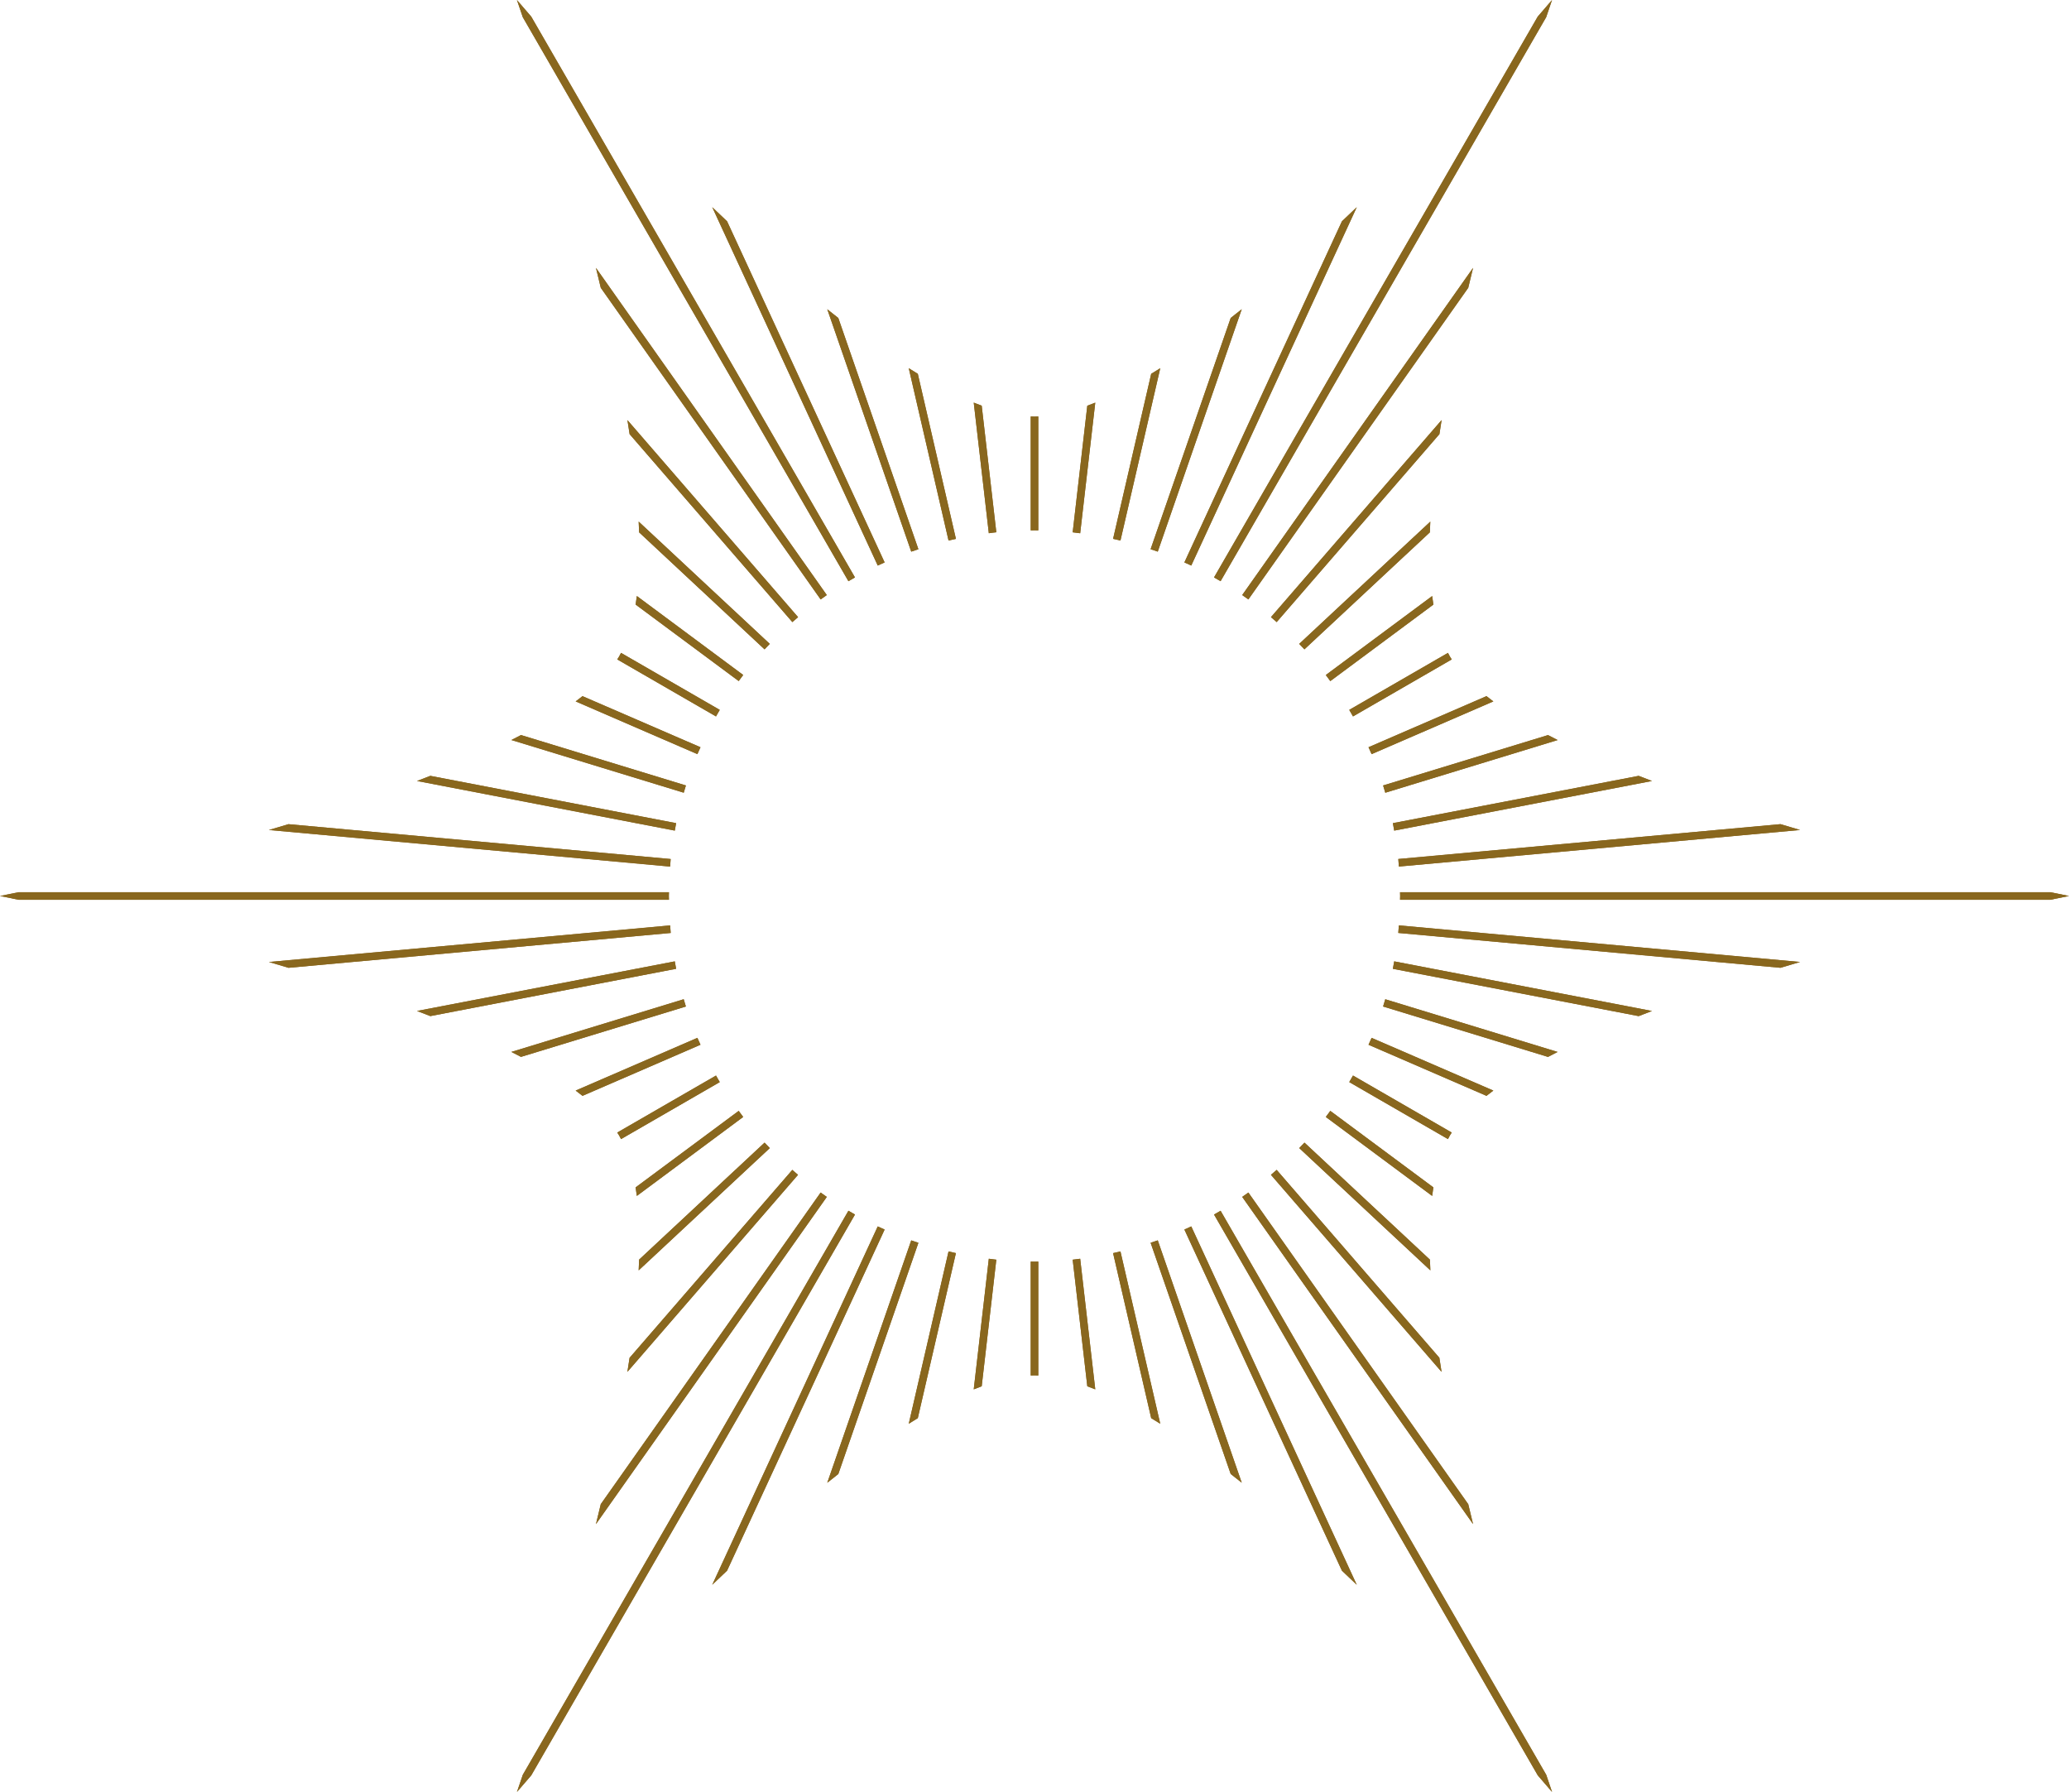<svg xmlns="http://www.w3.org/2000/svg" width="283.992" height="245.932" viewBox="0 0 283.992 245.932">
  <g id="グループ_1132" data-name="グループ 1132" transform="translate(-818.004 -1448.325)">
    <g id="グループ_1131" data-name="グループ 1131" transform="translate(818.004 1401.736)">
      <path id="パス_2558" data-name="パス 2558" d="M310.278,387.124,280.1,344.355c-.281.2-.562.4-.846.6l31.688,44.906q-.335-1.362-.662-2.738" transform="translate(-108.748 -134.101)" fill="#89671e"/>
      <path id="パス_2559" data-name="パス 2559" d="M310.009,349.191l-17.217-16.057c-.234.256-.478.5-.717.752l18,16.783q-.038-.745-.062-1.478" transform="translate(-113.742 -129.731)" fill="#89671e"/>
      <path id="パス_2560" data-name="パス 2560" d="M308.841,365.057,286.5,339.262q-.389.344-.785.68l23.42,27.044q-.154-.969-.3-1.929" transform="translate(-111.266 -132.118)" fill="#89671e"/>
      <path id="パス_2561" data-name="パス 2561" d="M273.82,348.453c-.3.176-.6.347-.9.518l44.44,76.973c1.259,1.446,1.959,2.275,1.959,2.275s-.295-.838-.8-2.353Z" transform="translate(-106.282 -135.697)" fill="#89671e"/>
      <path id="パス_2562" data-name="パス 2562" d="M266.254,352.4l21.623,46.818q1.028.969,2.04,1.94L267.2,351.971c-.312.148-.63.286-.946.428" transform="translate(-103.686 -137.067)" fill="#89671e"/>
      <path id="パス_2563" data-name="パス 2563" d="M241.146,359.368l2.006,17.373c.362.133.726.271,1.094.421l-2.07-17.925c-.344.043-.684.095-1.03.131" transform="translate(-93.909 -139.896)" fill="#89671e"/>
      <path id="パス_2564" data-name="パス 2564" d="M258.662,355.43l10.993,31.733q.757.594,1.516,1.2L259.646,355.1c-.325.117-.655.223-.984.333" transform="translate(-100.73 -138.284)" fill="#89671e"/>
      <path id="パス_2565" data-name="パス 2565" d="M250.228,357.825l5.23,22.647q.619.376,1.244.771l-5.462-23.652q-.5.122-1.012.234" transform="translate(-97.445 -139.255)" fill="#89671e"/>
      <path id="パス_2566" data-name="パス 2566" d="M313.127,293.417l33.739,6.493q.907-.356,1.826-.706l-35.383-6.81c-.062.341-.114.684-.182,1.022" transform="translate(-121.94 -113.866)" fill="#89671e"/>
      <path id="パス_2567" data-name="パス 2567" d="M312.814,336.5,298.664,326c-.2.28-.407.56-.617.835l14.6,10.839c.049-.4.105-.788.165-1.171" transform="translate(-116.067 -126.953)" fill="#89671e"/>
      <path id="パス_2568" data-name="パス 2568" d="M310.931,301.907l22.633,6.918c.434-.228.873-.456,1.321-.683l-23.657-7.231c-.1.333-.192.666-.3,1" transform="translate(-121.085 -117.183)" fill="#89671e"/>
      <path id="パス_2569" data-name="パス 2569" d="M314.345,285.347l52.457,4.782q1.35-.406,2.691-.8l-55.07-5.021c-.027.345-.045.693-.079,1.036" transform="translate(-122.414 -110.718)" fill="#89671e"/>
      <path id="パス_2570" data-name="パス 2570" d="M317.138,326.271c.076-.131.165-.26.248-.391l-13.552-7.823c-.17.3-.341.6-.517.9l13.552,7.825c.089-.171.174-.347.269-.51" transform="translate(-118.12 -123.86)" fill="#89671e"/>
      <path id="パス_2571" data-name="パス 2571" d="M115.526,284.311l-55.07,5.02q1.341.392,2.691.8l52.458-4.782c-.034-.343-.051-.691-.079-1.036" transform="translate(-23.543 -110.718)" fill="#89671e"/>
      <path id="パス_2572" data-name="パス 2572" d="M324.785,316.823l-16.711-7.236c-.135.319-.284.631-.425.948l16.194,7.012q.457-.364.942-.723" transform="translate(-119.807 -120.561)" fill="#89671e"/>
      <path id="パス_2573" data-name="パス 2573" d="M404,276.848H314.74c0,.174.013.345.013.52s-.012.346-.013.519H404c1.641-.341,2.559-.52,2.559-.52s-.918-.178-2.556-.519" transform="translate(-122.568 -107.812)" fill="#89671e"/>
      <path id="パス_2574" data-name="パス 2574" d="M138.764,325.88c.082.13.172.26.248.391.094.163.18.339.269.51l13.553-7.824c-.176-.3-.347-.6-.518-.9Z" transform="translate(-54.038 -123.859)" fill="#89671e"/>
      <path id="パス_2575" data-name="パス 2575" d="M143.056,337.674l14.6-10.839c-.209-.275-.413-.556-.616-.835l-14.15,10.5c.06.383.116.773.165,1.171" transform="translate(-55.645 -126.953)" fill="#89671e"/>
      <path id="パス_2576" data-name="パス 2576" d="M231.711,359.877V375.51c.173-.006.349-.02.519-.02s.347.013.52.02V359.877c-.173,0-.345.013-.519.013s-.346-.011-.52-.013" transform="translate(-90.234 -140.146)" fill="#89671e"/>
      <path id="パス_2577" data-name="パス 2577" d="M163.683,339.262l-22.339,25.795q-.142.96-.3,1.929l23.42-27.043q-.4-.336-.785-.68" transform="translate(-54.928 -132.118)" fill="#89671e"/>
      <path id="パス_2578" data-name="パス 2578" d="M130.352,317.546l16.194-7.012c-.141-.316-.29-.628-.425-.948l-16.711,7.236q.485.36.942.723" transform="translate(-50.396 -120.561)" fill="#89671e"/>
      <path id="パス_2579" data-name="パス 2579" d="M129.13,292.394,93.747,299.2q.92.35,1.827.706l33.739-6.493c-.068-.338-.121-.681-.183-1.022" transform="translate(-36.508 -113.866)" fill="#89671e"/>
      <path id="パス_2580" data-name="パス 2580" d="M138.915,301.907c-.1-.33-.2-.663-.3-1l-23.657,7.231c.448.227.886.454,1.32.683Z" transform="translate(-44.769 -117.183)" fill="#89671e"/>
      <path id="パス_2581" data-name="パス 2581" d="M143.637,349.191q-.024.731-.062,1.478l18-16.783c-.239-.251-.483-.5-.717-.752Z" transform="translate(-55.912 -129.731)" fill="#89671e"/>
      <path id="パス_2582" data-name="パス 2582" d="M164.814,344.354l-30.18,42.769q-.326,1.377-.662,2.739l31.688-44.906c-.285-.2-.566-.4-.846-.6" transform="translate(-52.172 -134.101)" fill="#89671e"/>
      <path id="パス_2583" data-name="パス 2583" d="M220.97,359.237l-2.07,17.925c.368-.15.732-.288,1.094-.421L222,359.368c-.346-.035-.686-.088-1.03-.131" transform="translate(-85.245 -139.896)" fill="#89671e"/>
      <path id="パス_2584" data-name="パス 2584" d="M197.5,355.1l-11.525,33.27q.758-.609,1.516-1.2l10.993-31.733c-.328-.11-.658-.216-.984-.333" transform="translate(-72.423 -138.284)" fill="#89671e"/>
      <path id="パス_2585" data-name="パス 2585" d="M204.293,381.243q.625-.395,1.244-.771l5.23-22.647q-.508-.112-1.012-.234Z" transform="translate(-79.557 -139.256)" fill="#89671e"/>
      <path id="パス_2586" data-name="パス 2586" d="M182.831,351.971l-22.718,49.185q1.011-.971,2.039-1.94L183.777,352.4c-.316-.142-.634-.28-.946-.428" transform="translate(-62.352 -137.067)" fill="#89671e"/>
      <path id="パス_2587" data-name="パス 2587" d="M161.71,348.453l-44.695,77.413c-.51,1.514-.8,2.352-.8,2.352s.7-.829,1.959-2.275l44.44-76.973c-.3-.17-.6-.341-.9-.518" transform="translate(-45.256 -135.697)" fill="#89671e"/>
      <path id="パス_2588" data-name="パス 2588" d="M324.785,233.5q-.485-.36-.942-.724l-16.194,7.012c.141.316.29.628.425.948Z" transform="translate(-119.807 -90.648)" fill="#89671e"/>
      <path id="パス_2589" data-name="パス 2589" d="M133.973,136.509q.335,1.362.662,2.738l30.18,42.769c.28-.2.561-.4.846-.6Z" transform="translate(-52.173 -53.16)" fill="#89671e"/>
      <path id="パス_2590" data-name="パス 2590" d="M141.049,170.729q.155.969.3,1.929l22.339,25.795q.389-.344.785-.68Z" transform="translate(-54.928 -66.486)" fill="#89671e"/>
      <path id="パス_2591" data-name="パス 2591" d="M143.576,193.543q.038.746.062,1.478l17.217,16.057c.234-.256.478-.5.717-.752Z" transform="translate(-55.912 -75.371)" fill="#89671e"/>
      <path id="パス_2592" data-name="パス 2592" d="M183.777,171.627,162.153,124.81q-1.028-.969-2.04-1.94l22.718,49.185c.313-.148.631-.286.946-.428" transform="translate(-62.352 -47.849)" fill="#89671e"/>
      <path id="パス_2593" data-name="パス 2593" d="M161.71,156.07c.3-.176.6-.347.9-.518l-44.438-76.97c-1.261-1.448-1.961-2.277-1.961-2.277s.294.838.8,2.351Z" transform="translate(-45.256 -29.715)" fill="#89671e"/>
      <path id="パス_2594" data-name="パス 2594" d="M187.491,147.013q-.757-.594-1.516-1.2L197.5,179.08c.325-.116.655-.222.984-.332Z" transform="translate(-72.424 -56.782)" fill="#89671e"/>
      <path id="パス_2595" data-name="パス 2595" d="M142.892,211.448l14.149,10.5c.2-.28.407-.56.617-.836l-14.6-10.839c-.049.4-.105.788-.165,1.172" transform="translate(-55.646 -81.887)" fill="#89671e"/>
      <path id="パス_2596" data-name="パス 2596" d="M115.6,266.339l-52.459-4.782q-1.349.4-2.691.8l55.071,5.021c.027-.345.045-.693.079-1.036" transform="translate(-23.543 -101.857)" fill="#89671e"/>
      <path id="パス_2597" data-name="パス 2597" d="M139.012,223.561c-.076.131-.165.26-.247.39l13.551,7.825c.17-.3.341-.6.518-.9l-13.553-7.824c-.089.171-.174.347-.269.51" transform="translate(-54.039 -86.862)" fill="#89671e"/>
      <path id="パス_2598" data-name="パス 2598" d="M204.293,159.069l5.462,23.651q.5-.122,1.012-.234l-5.23-22.647q-.619-.375-1.244-.771" transform="translate(-79.557 -61.946)" fill="#89671e"/>
      <path id="パス_2599" data-name="パス 2599" d="M91.807,277.367c0-.174.012-.346.013-.52H2.556c-1.639.341-2.556.52-2.556.52s.918.178,2.559.52H91.82c0-.174-.013-.346-.013-.52" transform="translate(0 -107.811)" fill="#89671e"/>
      <path id="パス_2600" data-name="パス 2600" d="M129.313,257.186l-33.74-6.493q-.907.356-1.826.706l35.383,6.81c.062-.341.114-.684.183-1.022" transform="translate(-36.508 -97.626)" fill="#89671e"/>
      <path id="パス_2601" data-name="パス 2601" d="M129.409,233.5l16.711,7.237c.134-.32.283-.632.424-.948l-16.194-7.012q-.457.364-.942.724" transform="translate(-50.395 -90.648)" fill="#89671e"/>
      <path id="パス_2602" data-name="パス 2602" d="M138.915,248.442l-22.633-6.918c-.434.228-.873.456-1.32.683l23.657,7.231c.1-.333.192-.666.3-1" transform="translate(-44.769 -94.056)" fill="#89671e"/>
      <path id="パス_2603" data-name="パス 2603" d="M310.07,193.543l-18,16.783c.239.25.483.5.717.752l17.217-16.057q.024-.731.062-1.478" transform="translate(-113.742 -75.371)" fill="#89671e"/>
      <path id="パス_2604" data-name="パス 2604" d="M312.649,210.277l-14.6,10.839c.209.275.413.556.617.836l14.149-10.5c-.06-.384-.116-.774-.165-1.172" transform="translate(-116.068 -81.887)" fill="#89671e"/>
      <path id="パス_2605" data-name="パス 2605" d="M314.424,267.374l55.071-5.02q-1.341-.392-2.691-.8l-52.458,4.782c.034.343.051.691.079,1.036" transform="translate(-122.414 -101.857)" fill="#89671e"/>
      <path id="パス_2606" data-name="パス 2606" d="M309.137,170.729l-23.42,27.044q.4.336.785.68l22.339-25.795q.142-.961.3-1.929" transform="translate(-111.266 -66.486)" fill="#89671e"/>
      <path id="パス_2607" data-name="パス 2607" d="M317.138,223.561c-.095-.163-.179-.339-.269-.51l-13.553,7.824c.176.3.347.6.518.9l13.552-7.824c-.082-.13-.172-.259-.248-.39" transform="translate(-118.119 -86.862)" fill="#89671e"/>
      <path id="パス_2608" data-name="パス 2608" d="M313.31,258.209l35.383-6.81q-.92-.35-1.826-.706l-33.74,6.493c.068.338.121.681.182,1.022" transform="translate(-121.94 -97.626)" fill="#89671e"/>
      <path id="パス_2609" data-name="パス 2609" d="M280.1,182.017l30.18-42.769q.327-1.377.662-2.738l-31.688,44.906c.285.2.566.4.846.6" transform="translate(-108.748 -53.16)" fill="#89671e"/>
      <path id="パス_2610" data-name="パス 2610" d="M310.931,248.442c.1.33.2.663.3,1l23.657-7.231c-.448-.227-.887-.454-1.321-.683Z" transform="translate(-121.085 -94.056)" fill="#89671e"/>
      <path id="パス_2611" data-name="パス 2611" d="M267.2,172.054l22.718-49.185q-1.011.971-2.04,1.94l-21.624,46.817c.316.142.634.28.946.428" transform="translate(-103.686 -47.848)" fill="#89671e"/>
      <path id="パス_2612" data-name="パス 2612" d="M243.152,167.224,241.146,184.6c.346.035.686.088,1.03.131l2.07-17.925c-.369.15-.732.288-1.094.421" transform="translate(-93.909 -64.957)" fill="#89671e"/>
      <path id="パス_2613" data-name="パス 2613" d="M273.82,156.069l44.694-77.413c.51-1.514.8-2.352.8-2.352s-.7.829-1.96,2.276L272.92,155.551c.3.17.6.341.9.518" transform="translate(-106.282 -29.715)" fill="#89671e"/>
      <path id="パス_2614" data-name="パス 2614" d="M232.75,169.915c-.173.006-.349.02-.52.02s-.346-.013-.519-.02v15.633c.173,0,.345-.013.52-.013s.346.012.519.013Z" transform="translate(-90.234 -66.169)" fill="#89671e"/>
      <path id="パス_2615" data-name="パス 2615" d="M251.24,182.72l5.462-23.651q-.625.394-1.244.771l-5.23,22.647q.507.112,1.012.234" transform="translate(-97.445 -61.946)" fill="#89671e"/>
      <path id="パス_2616" data-name="パス 2616" d="M269.655,147.013l-10.993,31.733c.328.11.658.217.984.333l11.525-33.27q-.758.61-1.516,1.2" transform="translate(-100.73 -56.782)" fill="#89671e"/>
      <path id="パス_2617" data-name="パス 2617" d="M218.9,166.8l2.07,17.925c.344-.043.684-.1,1.03-.131l-2.006-17.372c-.362-.134-.726-.272-1.094-.421" transform="translate(-85.245 -64.957)" fill="#89671e"/>
    </g>
    <g id="グループ_1131-2" data-name="グループ 1131" transform="translate(818.004 1401.736)">
      <path id="パス_2558-2" data-name="パス 2558" d="M310.278,387.124,280.1,344.355c-.281.2-.562.4-.846.6l31.688,44.906q-.335-1.362-.662-2.738" transform="translate(-108.748 -134.101)" fill="#89671e"/>
      <path id="パス_2559-2" data-name="パス 2559" d="M310.009,349.191l-17.217-16.057c-.234.256-.478.5-.717.752l18,16.783q-.038-.745-.062-1.478" transform="translate(-113.742 -129.731)" fill="#89671e"/>
      <path id="パス_2560-2" data-name="パス 2560" d="M308.841,365.057,286.5,339.262q-.389.344-.785.68l23.42,27.044q-.154-.969-.3-1.929" transform="translate(-111.266 -132.118)" fill="#89671e"/>
      <path id="パス_2561-2" data-name="パス 2561" d="M273.82,348.453c-.3.176-.6.347-.9.518l44.44,76.973c1.259,1.446,1.959,2.275,1.959,2.275s-.295-.838-.8-2.353Z" transform="translate(-106.282 -135.697)" fill="#89671e"/>
      <path id="パス_2562-2" data-name="パス 2562" d="M266.254,352.4l21.623,46.818q1.028.969,2.04,1.94L267.2,351.971c-.312.148-.63.286-.946.428" transform="translate(-103.686 -137.067)" fill="#89671e"/>
      <path id="パス_2563-2" data-name="パス 2563" d="M241.146,359.368l2.006,17.373c.362.133.726.271,1.094.421l-2.07-17.925c-.344.043-.684.095-1.03.131" transform="translate(-93.909 -139.896)" fill="#89671e"/>
      <path id="パス_2564-2" data-name="パス 2564" d="M258.662,355.43l10.993,31.733q.757.594,1.516,1.2L259.646,355.1c-.325.117-.655.223-.984.333" transform="translate(-100.73 -138.284)" fill="#89671e"/>
      <path id="パス_2565-2" data-name="パス 2565" d="M250.228,357.825l5.23,22.647q.619.376,1.244.771l-5.462-23.652q-.5.122-1.012.234" transform="translate(-97.445 -139.255)" fill="#89671e"/>
      <path id="パス_2566-2" data-name="パス 2566" d="M313.127,293.417l33.739,6.493q.907-.356,1.826-.706l-35.383-6.81c-.062.341-.114.684-.182,1.022" transform="translate(-121.94 -113.866)" fill="#89671e"/>
      <path id="パス_2567-2" data-name="パス 2567" d="M312.814,336.5,298.664,326c-.2.28-.407.56-.617.835l14.6,10.839c.049-.4.105-.788.165-1.171" transform="translate(-116.067 -126.953)" fill="#89671e"/>
      <path id="パス_2568-2" data-name="パス 2568" d="M310.931,301.907l22.633,6.918c.434-.228.873-.456,1.321-.683l-23.657-7.231c-.1.333-.192.666-.3,1" transform="translate(-121.085 -117.183)" fill="#89671e"/>
      <path id="パス_2569-2" data-name="パス 2569" d="M314.345,285.347l52.457,4.782q1.35-.406,2.691-.8l-55.07-5.021c-.027.345-.045.693-.079,1.036" transform="translate(-122.414 -110.718)" fill="#89671e"/>
      <path id="パス_2570-2" data-name="パス 2570" d="M317.138,326.271c.076-.131.165-.26.248-.391l-13.552-7.823c-.17.3-.341.6-.517.9l13.552,7.825c.089-.171.174-.347.269-.51" transform="translate(-118.12 -123.86)" fill="#89671e"/>
      <path id="パス_2571-2" data-name="パス 2571" d="M115.526,284.311l-55.07,5.02q1.341.392,2.691.8l52.458-4.782c-.034-.343-.051-.691-.079-1.036" transform="translate(-23.543 -110.718)" fill="#89671e"/>
      <path id="パス_2572-2" data-name="パス 2572" d="M324.785,316.823l-16.711-7.236c-.135.319-.284.631-.425.948l16.194,7.012q.457-.364.942-.723" transform="translate(-119.807 -120.561)" fill="#89671e"/>
      <path id="パス_2573-2" data-name="パス 2573" d="M404,276.848H314.74c0,.174.013.345.013.52s-.012.346-.013.519H404c1.641-.341,2.559-.52,2.559-.52s-.918-.178-2.556-.519" transform="translate(-122.568 -107.812)" fill="#89671e"/>
      <path id="パス_2574-2" data-name="パス 2574" d="M138.764,325.88c.082.13.172.26.248.391.094.163.18.339.269.51l13.553-7.824c-.176-.3-.347-.6-.518-.9Z" transform="translate(-54.038 -123.859)" fill="#89671e"/>
      <path id="パス_2575-2" data-name="パス 2575" d="M143.056,337.674l14.6-10.839c-.209-.275-.413-.556-.616-.835l-14.15,10.5c.06.383.116.773.165,1.171" transform="translate(-55.645 -126.953)" fill="#89671e"/>
      <path id="パス_2576-2" data-name="パス 2576" d="M231.711,359.877V375.51c.173-.006.349-.02.519-.02s.347.013.52.02V359.877c-.173,0-.345.013-.519.013s-.346-.011-.52-.013" transform="translate(-90.234 -140.146)" fill="#89671e"/>
      <path id="パス_2577-2" data-name="パス 2577" d="M163.683,339.262l-22.339,25.795q-.142.96-.3,1.929l23.42-27.043q-.4-.336-.785-.68" transform="translate(-54.928 -132.118)" fill="#89671e"/>
      <path id="パス_2578-2" data-name="パス 2578" d="M130.352,317.546l16.194-7.012c-.141-.316-.29-.628-.425-.948l-16.711,7.236q.485.36.942.723" transform="translate(-50.396 -120.561)" fill="#89671e"/>
      <path id="パス_2579-2" data-name="パス 2579" d="M129.13,292.394,93.747,299.2q.92.35,1.827.706l33.739-6.493c-.068-.338-.121-.681-.183-1.022" transform="translate(-36.508 -113.866)" fill="#89671e"/>
      <path id="パス_2580-2" data-name="パス 2580" d="M138.915,301.907c-.1-.33-.2-.663-.3-1l-23.657,7.231c.448.227.886.454,1.32.683Z" transform="translate(-44.769 -117.183)" fill="#89671e"/>
      <path id="パス_2581-2" data-name="パス 2581" d="M143.637,349.191q-.024.731-.062,1.478l18-16.783c-.239-.251-.483-.5-.717-.752Z" transform="translate(-55.912 -129.731)" fill="#89671e"/>
      <path id="パス_2582-2" data-name="パス 2582" d="M164.814,344.354l-30.18,42.769q-.326,1.377-.662,2.739l31.688-44.906c-.285-.2-.566-.4-.846-.6" transform="translate(-52.172 -134.101)" fill="#89671e"/>
      <path id="パス_2583-2" data-name="パス 2583" d="M220.97,359.237l-2.07,17.925c.368-.15.732-.288,1.094-.421L222,359.368c-.346-.035-.686-.088-1.03-.131" transform="translate(-85.245 -139.896)" fill="#89671e"/>
      <path id="パス_2584-2" data-name="パス 2584" d="M197.5,355.1l-11.525,33.27q.758-.609,1.516-1.2l10.993-31.733c-.328-.11-.658-.216-.984-.333" transform="translate(-72.423 -138.284)" fill="#89671e"/>
      <path id="パス_2585-2" data-name="パス 2585" d="M204.293,381.243q.625-.395,1.244-.771l5.23-22.647q-.508-.112-1.012-.234Z" transform="translate(-79.557 -139.256)" fill="#89671e"/>
      <path id="パス_2586-2" data-name="パス 2586" d="M182.831,351.971l-22.718,49.185q1.011-.971,2.039-1.94L183.777,352.4c-.316-.142-.634-.28-.946-.428" transform="translate(-62.352 -137.067)" fill="#89671e"/>
      <path id="パス_2587-2" data-name="パス 2587" d="M161.71,348.453l-44.695,77.413c-.51,1.514-.8,2.352-.8,2.352s.7-.829,1.959-2.275l44.44-76.973c-.3-.17-.6-.341-.9-.518" transform="translate(-45.256 -135.697)" fill="#89671e"/>
      <path id="パス_2588-2" data-name="パス 2588" d="M324.785,233.5q-.485-.36-.942-.724l-16.194,7.012c.141.316.29.628.425.948Z" transform="translate(-119.807 -90.648)" fill="#89671e"/>
      <path id="パス_2589-2" data-name="パス 2589" d="M133.973,136.509q.335,1.362.662,2.738l30.18,42.769c.28-.2.561-.4.846-.6Z" transform="translate(-52.173 -53.16)" fill="#89671e"/>
      <path id="パス_2590-2" data-name="パス 2590" d="M141.049,170.729q.155.969.3,1.929l22.339,25.795q.389-.344.785-.68Z" transform="translate(-54.928 -66.486)" fill="#89671e"/>
      <path id="パス_2591-2" data-name="パス 2591" d="M143.576,193.543q.038.746.062,1.478l17.217,16.057c.234-.256.478-.5.717-.752Z" transform="translate(-55.912 -75.371)" fill="#89671e"/>
      <path id="パス_2592-2" data-name="パス 2592" d="M183.777,171.627,162.153,124.81q-1.028-.969-2.04-1.94l22.718,49.185c.313-.148.631-.286.946-.428" transform="translate(-62.352 -47.849)" fill="#89671e"/>
      <path id="パス_2593-2" data-name="パス 2593" d="M161.71,156.07c.3-.176.6-.347.9-.518l-44.438-76.97c-1.261-1.448-1.961-2.277-1.961-2.277s.294.838.8,2.351Z" transform="translate(-45.256 -29.715)" fill="#89671e"/>
      <path id="パス_2594-2" data-name="パス 2594" d="M187.491,147.013q-.757-.594-1.516-1.2L197.5,179.08c.325-.116.655-.222.984-.332Z" transform="translate(-72.424 -56.782)" fill="#89671e"/>
      <path id="パス_2595-2" data-name="パス 2595" d="M142.892,211.448l14.149,10.5c.2-.28.407-.56.617-.836l-14.6-10.839c-.049.4-.105.788-.165,1.172" transform="translate(-55.646 -81.887)" fill="#89671e"/>
      <path id="パス_2596-2" data-name="パス 2596" d="M115.6,266.339l-52.459-4.782q-1.349.4-2.691.8l55.071,5.021c.027-.345.045-.693.079-1.036" transform="translate(-23.543 -101.857)" fill="#89671e"/>
      <path id="パス_2597-2" data-name="パス 2597" d="M139.012,223.561c-.076.131-.165.26-.247.39l13.551,7.825c.17-.3.341-.6.518-.9l-13.553-7.824c-.089.171-.174.347-.269.51" transform="translate(-54.039 -86.862)" fill="#89671e"/>
      <path id="パス_2598-2" data-name="パス 2598" d="M204.293,159.069l5.462,23.651q.5-.122,1.012-.234l-5.23-22.647q-.619-.375-1.244-.771" transform="translate(-79.557 -61.946)" fill="#89671e"/>
      <path id="パス_2599-2" data-name="パス 2599" d="M91.807,277.367c0-.174.012-.346.013-.52H2.556c-1.639.341-2.556.52-2.556.52s.918.178,2.559.52H91.82c0-.174-.013-.346-.013-.52" transform="translate(0 -107.811)" fill="#89671e"/>
      <path id="パス_2600-2" data-name="パス 2600" d="M129.313,257.186l-33.74-6.493q-.907.356-1.826.706l35.383,6.81c.062-.341.114-.684.183-1.022" transform="translate(-36.508 -97.626)" fill="#89671e"/>
      <path id="パス_2601-2" data-name="パス 2601" d="M129.409,233.5l16.711,7.237c.134-.32.283-.632.424-.948l-16.194-7.012q-.457.364-.942.724" transform="translate(-50.395 -90.648)" fill="#89671e"/>
      <path id="パス_2602-2" data-name="パス 2602" d="M138.915,248.442l-22.633-6.918c-.434.228-.873.456-1.32.683l23.657,7.231c.1-.333.192-.666.3-1" transform="translate(-44.769 -94.056)" fill="#89671e"/>
      <path id="パス_2603-2" data-name="パス 2603" d="M310.07,193.543l-18,16.783c.239.25.483.5.717.752l17.217-16.057q.024-.731.062-1.478" transform="translate(-113.742 -75.371)" fill="#89671e"/>
      <path id="パス_2604-2" data-name="パス 2604" d="M312.649,210.277l-14.6,10.839c.209.275.413.556.617.836l14.149-10.5c-.06-.384-.116-.774-.165-1.172" transform="translate(-116.068 -81.887)" fill="#89671e"/>
      <path id="パス_2605-2" data-name="パス 2605" d="M314.424,267.374l55.071-5.02q-1.341-.392-2.691-.8l-52.458,4.782c.034.343.051.691.079,1.036" transform="translate(-122.414 -101.857)" fill="#89671e"/>
      <path id="パス_2606-2" data-name="パス 2606" d="M309.137,170.729l-23.42,27.044q.4.336.785.68l22.339-25.795q.142-.961.3-1.929" transform="translate(-111.266 -66.486)" fill="#89671e"/>
      <path id="パス_2607-2" data-name="パス 2607" d="M317.138,223.561c-.095-.163-.179-.339-.269-.51l-13.553,7.824c.176.3.347.6.518.9l13.552-7.824c-.082-.13-.172-.259-.248-.39" transform="translate(-118.119 -86.862)" fill="#89671e"/>
      <path id="パス_2608-2" data-name="パス 2608" d="M313.31,258.209l35.383-6.81q-.92-.35-1.826-.706l-33.74,6.493c.068.338.121.681.182,1.022" transform="translate(-121.94 -97.626)" fill="#89671e"/>
      <path id="パス_2609-2" data-name="パス 2609" d="M280.1,182.017l30.18-42.769q.327-1.377.662-2.738l-31.688,44.906c.285.2.566.4.846.6" transform="translate(-108.748 -53.16)" fill="#89671e"/>
      <path id="パス_2610-2" data-name="パス 2610" d="M310.931,248.442c.1.33.2.663.3,1l23.657-7.231c-.448-.227-.887-.454-1.321-.683Z" transform="translate(-121.085 -94.056)" fill="#89671e"/>
      <path id="パス_2611-2" data-name="パス 2611" d="M267.2,172.054l22.718-49.185q-1.011.971-2.04,1.94l-21.624,46.817c.316.142.634.28.946.428" transform="translate(-103.686 -47.848)" fill="#89671e"/>
      <path id="パス_2612-2" data-name="パス 2612" d="M243.152,167.224,241.146,184.6c.346.035.686.088,1.03.131l2.07-17.925c-.369.15-.732.288-1.094.421" transform="translate(-93.909 -64.957)" fill="#89671e"/>
      <path id="パス_2613-2" data-name="パス 2613" d="M273.82,156.069l44.694-77.413c.51-1.514.8-2.352.8-2.352s-.7.829-1.96,2.276L272.92,155.551c.3.17.6.341.9.518" transform="translate(-106.282 -29.715)" fill="#89671e"/>
      <path id="パス_2614-2" data-name="パス 2614" d="M232.75,169.915c-.173.006-.349.02-.52.02s-.346-.013-.519-.02v15.633c.173,0,.345-.013.52-.013s.346.012.519.013Z" transform="translate(-90.234 -66.169)" fill="#89671e"/>
      <path id="パス_2615-2" data-name="パス 2615" d="M251.24,182.72l5.462-23.651q-.625.394-1.244.771l-5.23,22.647q.507.112,1.012.234" transform="translate(-97.445 -61.946)" fill="#89671e"/>
      <path id="パス_2616-2" data-name="パス 2616" d="M269.655,147.013l-10.993,31.733c.328.11.658.217.984.333l11.525-33.27q-.758.61-1.516,1.2" transform="translate(-100.73 -56.782)" fill="#89671e"/>
      <path id="パス_2617-2" data-name="パス 2617" d="M218.9,166.8l2.07,17.925c.344-.043.684-.1,1.03-.131l-2.006-17.372c-.362-.134-.726-.272-1.094-.421" transform="translate(-85.245 -64.957)" fill="#89671e"/>
    </g>
  </g>
</svg>
